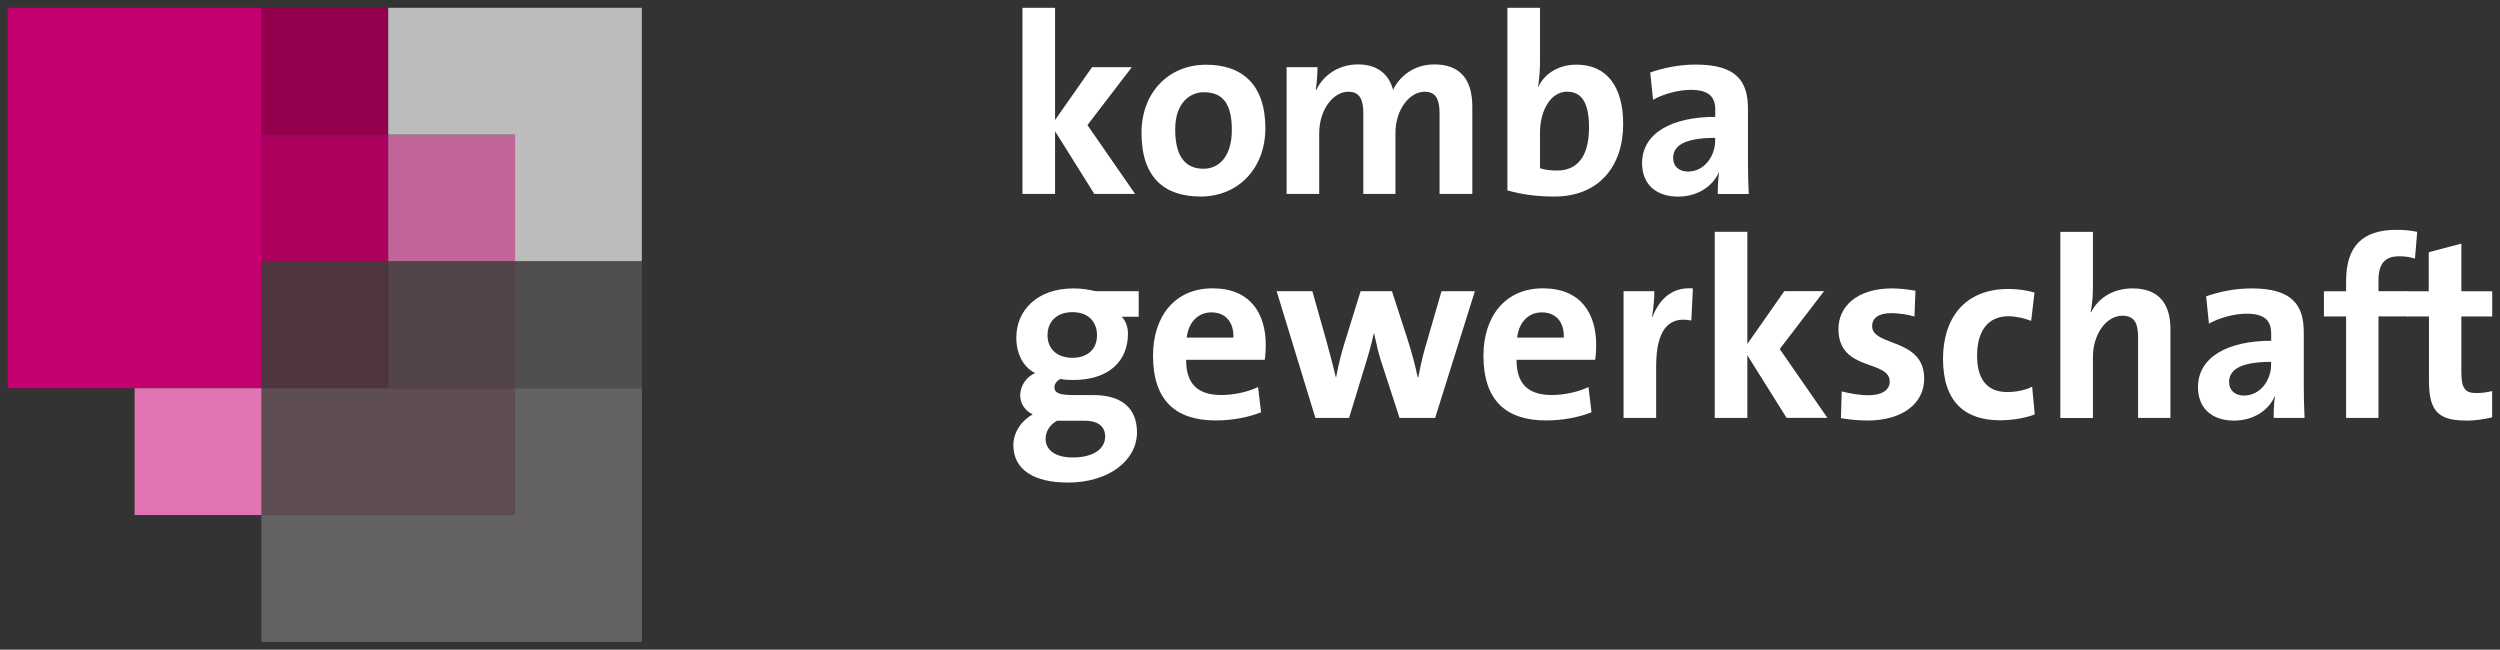 <?xml version="1.0" encoding="UTF-8"?>
<svg xmlns="http://www.w3.org/2000/svg" xmlns:svg="http://www.w3.org/2000/svg" xmlns:sodipodi="http://sodipodi.sourceforge.net/DTD/sodipodi-0.dtd" xmlns:rdf="http://www.w3.org/1999/02/22-rdf-syntax-ns#" xmlns:inkscape="http://www.inkscape.org/namespaces/inkscape" xmlns:dc="http://purl.org/dc/elements/1.1/" xmlns:cc="http://creativecommons.org/ns#" version="1.1" viewBox="0 0 321.33 83.5">
  <rect x="0" y="0" width="321.33" height="83.5" fill="#333333" stroke="none"/>
  <defs>
    <style>
      .cls-1 {
        fill: #94004e;
      }

      .cls-2 {
        fill: #5e4e54;
      }

      .cls-3 {
        fill: #c40070;
      }

      .cls-4 {
        fill: #e174b3;
      }

      .cls-5 {
        fill: #bdbcbc;
      }

      .cls-6 {
        fill: #c16498;
      }

      .cls-7 {
        fill: #514e4f;
      }

      .cls-8 {
        fill: #fff;
      }

      .cls-9 {
        fill: #656263;
      }

      .cls-10 {
        fill: #53444a;
      }

      .cls-11 {
        fill: #4e353e;
      }

      .cls-12 {
        fill: #ac005f;
      }
    </style>
  </defs>
  <!-- Generator: Adobe Illustrator 28.7.0, SVG Export Plug-In . SVG Version: 1.2.0 Build 136)  -->
  <g>
    <g id="svg3324">
      <sodipodi:namedview id="base" bordercolor="#666666" borderopacity="1.0" fit-margin-bottom="0" fit-margin-left="0" fit-margin-right="0" fit-margin-top="0" inkscape:current-layer="layer1" inkscape:cx="160.66499" inkscape:cy="41.749975" inkscape:document-units="px" inkscape:pageopacity="0.0" inkscape:pageshadow="2" inkscape:window-height="678" inkscape:window-maximized="1" inkscape:window-width="1024" inkscape:window-x="-4" inkscape:window-y="-4" inkscape:zoom="2.7996511" pagecolor="#ffffff" showgrid="false"/>
      <g id="g174">
        <path id="path176" class="cls-8" d="M140.66,24.93l-5.05-8.06v8.06h-4.19V1h4.19v14.42l4.75-6.78h5.11l-5.7,7.44,6.13,8.85h-5.24Z" inkscape:connector-curvature="0"/>
      </g>
      <path id="path188" class="cls-8" d="M154.32,25.26c-4.62,0-7.6-2.39-7.6-8.19,0-5.08,3.38-8.75,8.32-8.75,4.62,0,7.6,2.56,7.6,8.16,0,5.11-3.44,8.78-8.32,8.78M154.75,11.85c-1.87,0-3.7,1.44-3.7,4.79s1.21,5.05,3.64,5.05c2.06,0,3.64-1.67,3.64-4.98s-1.11-4.85-3.57-4.85" inkscape:connector-curvature="0"/>
      <path id="path192" class="cls-8" d="M185.03,24.93v-10.32c0-1.74-.39-2.82-1.93-2.82-1.84,0-3.74,2.16-3.74,5.34v7.8h-4.13v-10.32c0-1.61-.33-2.82-1.93-2.82-1.93,0-3.74,2.3-3.74,5.34v7.8h-4.19V8.64h3.97c0,.75-.07,1.97-.23,2.92h.07c.98-2,2.95-3.28,5.38-3.28,2.88,0,4.1,1.7,4.49,3.28.76-1.61,2.56-3.28,5.31-3.28,3.15,0,4.88,1.74,4.88,5.44v11.21h-4.2Z" inkscape:connector-curvature="0"/>
      <path id="path196" class="cls-8" d="M199.81,25.26c-2.36,0-4.2-.26-6.06-.79V1h4.19v7.01c0,.98-.1,2.33-.26,3.18h.03c.82-1.77,2.66-2.88,4.92-2.88,3.9,0,6,2.82,6,7.64,0,5.51-3.21,9.31-8.82,9.31M201.45,11.78c-2.2,0-3.51,2.52-3.51,5.25v4.59c.59.2,1.28.3,2.2.3,2.36,0,4.1-1.51,4.1-5.54,0-3.05-.88-4.59-2.78-4.59" inkscape:connector-curvature="0"/>
      <path id="path200" class="cls-8" d="M220.79,24.93c0-.95.03-1.9.16-2.75l-.03-.03c-.79,1.84-2.79,3.12-5.21,3.12-2.95,0-4.65-1.67-4.65-4.29,0-3.9,3.87-5.96,9.41-5.96v-.88c0-1.71-.82-2.59-3.18-2.59-1.48,0-3.44.49-4.82,1.28l-.36-3.51c1.64-.59,3.74-1.02,5.84-1.02,5.24,0,6.72,2.13,6.72,5.67v6.78c0,1.31.03,2.85.1,4.19h-3.96ZM220.46,17.72c-4.42,0-5.41,1.28-5.41,2.59,0,1.05.72,1.74,1.93,1.74,2.06,0,3.47-1.97,3.47-3.93,0,0,0-.39,0-.39Z" inkscape:connector-curvature="0"/>
      <path id="path204" class="cls-8" d="M137.23,62.02c-4.33,0-6.98-1.64-6.98-4.82,0-1.7,1.15-3.24,2.49-3.93-.98-.49-1.61-1.35-1.61-2.49s.79-2.39,1.93-2.82c-1.61-.82-2.43-2.56-2.43-4.56,0-3.44,2.59-6.33,7.37-6.33,1.08,0,1.93.16,2.85.36h5.51v3.28h-2.2c.49.46.82,1.25.82,2.16,0,3.61-2.52,5.97-7.05,5.97-.56,0-1.18-.03-1.61-.13-.52.23-.79.66-.79,1.05,0,.75.62,1.02,2.52,1.02h2.52c3.54,0,5.57,1.64,5.57,4.79,0,3.54-3.51,6.46-8.95,6.46M139.46,54.08h-3.6c-.95.52-1.47,1.41-1.47,2.33,0,1.51,1.38,2.39,3.47,2.39,2.75,0,4.19-1.15,4.19-2.69,0-1.18-.79-2.03-2.59-2.03M137.85,40.12c-2,0-3.21,1.21-3.21,2.95s1.18,2.92,3.21,2.92c1.9,0,3.15-1.08,3.15-2.89s-1.18-2.98-3.15-2.98" inkscape:connector-curvature="0"/>
      <path id="path208" class="cls-8" d="M162.56,46.25h-10.1c-.03,3.05,1.47,4.52,4.49,4.52,1.61,0,3.34-.36,4.75-1.02l.39,3.24c-1.74.69-3.8,1.05-5.83,1.05-5.18,0-8.06-2.59-8.06-8.33,0-4.98,2.75-8.65,7.64-8.65s6.85,3.25,6.85,7.28c0,.56-.03,1.21-.13,1.9M155.71,40.15c-1.74,0-2.95,1.28-3.18,3.24h6c.07-2.03-1.05-3.24-2.82-3.24" inkscape:connector-curvature="0"/>
      <path id="path212" class="cls-8" d="M184.45,53.72h-4.56l-2.36-7.24c-.36-1.11-.62-2.26-.92-3.64h-.03c-.33,1.51-.69,2.75-1.11,4.1l-2.07,6.78h-4.33l-4.98-16.29h4.59l1.74,6.16c.43,1.61.89,3.24,1.28,4.92h.03c.33-1.8.72-3.28,1.18-4.72l1.97-6.36h4.03l2,6.16c.59,1.87.98,3.31,1.31,4.92h.07c.33-1.67.65-3.11,1.15-4.72l1.84-6.36h4.29l-5.11,16.29Z" inkscape:connector-curvature="0"/>
      <path id="path216" class="cls-8" d="M205.03,46.25h-10.1c-.03,3.05,1.47,4.52,4.49,4.52,1.61,0,3.34-.36,4.75-1.02l.39,3.24c-1.74.69-3.8,1.05-5.83,1.05-5.18,0-8.06-2.59-8.06-8.33,0-4.98,2.75-8.65,7.64-8.65s6.85,3.25,6.85,7.28c0,.56-.03,1.21-.13,1.9M198.18,40.15c-1.74,0-2.95,1.28-3.18,3.24h6c.07-2.03-1.05-3.24-2.82-3.24" inkscape:connector-curvature="0"/>
      <path id="path220" class="cls-8" d="M217.39,41.2c-3.01-.62-4.52,1.34-4.52,5.87v6.65h-4.19v-16.29h3.96c0,.82-.1,2.13-.3,3.28h.07c.79-2.06,2.36-3.87,5.18-3.64l-.2,4.13Z" inkscape:connector-curvature="0"/>
      <g id="g222">
        <path id="path224" class="cls-8" d="M229.64,53.72l-5.05-8.06v8.06h-4.19v-23.93h4.19v14.42l4.75-6.79h5.11l-5.7,7.44,6.13,8.85h-5.24Z" inkscape:connector-curvature="0"/>
      </g>
      <g id="g228">
        <g id="g234">
          <path id="path236" class="cls-8" d="M240.03,54.05c-1.18,0-2.36-.13-3.41-.3l.1-3.44c1.02.26,2.26.49,3.51.49,1.61,0,2.66-.66,2.66-1.74,0-2.88-6.59-1.24-6.59-6.78,0-2.85,2.33-5.21,6.92-5.21.95,0,2,.13,2.98.3l-.13,3.31c-.92-.26-2-.43-3.01-.43-1.64,0-2.43.66-2.43,1.67,0,2.65,6.69,1.47,6.69,6.75,0,3.21-2.82,5.38-7.28,5.38" inkscape:connector-curvature="0"/>
        </g>
        <g id="g238">
          <path id="path240" class="cls-8" d="M257.08,54.02c-4.52,0-7.34-2.36-7.34-7.9,0-5.08,2.66-8.98,8.42-8.98,1.11,0,2.29.16,3.34.46l-.43,3.64c-.88-.33-1.9-.59-2.95-.59-2.65,0-4,1.97-4,5.05,0,2.79,1.08,4.69,3.87,4.69,1.11,0,2.33-.23,3.21-.69l.33,3.57c-1.11.42-2.72.75-4.46.75" inkscape:connector-curvature="0"/>
        </g>
        <g id="g242">
          <path id="path244" class="cls-8" d="M274.81,53.72v-10.42c0-1.7-.46-2.72-2-2.72-2.13,0-3.8,2.43-3.8,5.28v7.87h-4.19v-23.93h4.19v6.98c0,.98-.07,2.36-.3,3.31l.07.03c.95-1.84,2.82-3.05,5.34-3.05,3.67,0,4.85,2.36,4.85,5.21v11.44h-4.16Z" inkscape:connector-curvature="0"/>
        </g>
        <g id="g246">
          <path id="path248" class="cls-8" d="M292.24,53.72c0-.95.03-1.9.16-2.75l-.03-.03c-.79,1.84-2.79,3.12-5.21,3.12-2.95,0-4.65-1.67-4.65-4.29,0-3.9,3.87-5.97,9.41-5.97v-.89c0-1.7-.82-2.59-3.18-2.59-1.47,0-3.44.49-4.82,1.28l-.36-3.51c1.64-.59,3.74-1.02,5.83-1.02,5.24,0,6.72,2.13,6.72,5.67v6.78c0,1.31.03,2.85.1,4.2h-3.96ZM291.92,46.51c-4.42,0-5.41,1.28-5.41,2.59,0,1.05.72,1.74,1.93,1.74,2.06,0,3.47-1.97,3.47-3.93,0,0,0-.39,0-.39Z" inkscape:connector-curvature="0"/>
        </g>
        <g id="g250">
          <path id="path252" class="cls-8" d="M310.4,33.24c-.66-.23-1.41-.3-2.03-.3-1.84,0-2.66.95-2.66,3.11v1.38h3.8v3.24h-3.8v13.05h-4.16v-13.04h-2.85v-3.24h2.85v-1.31c0-4.42,2.03-6.59,6.49-6.59.88,0,1.8.07,2.65.26l-.29,3.44Z" inkscape:connector-curvature="0"/>
        </g>
        <g id="g254">
          <path id="path256" class="cls-8" d="M316.92,54.05c-3.61,0-4.72-1.31-4.72-5.11v-8.26h-2.82v-3.24h2.79v-5.02l4.19-1.11v6.13h3.97v3.24h-3.97v7.15c0,2.1.49,2.69,1.93,2.69.69,0,1.44-.1,2.03-.26v3.38c-1.05.26-2.26.43-3.41.43" inkscape:connector-curvature="0"/>
        </g>
      </g>
      <path id="path258" class="cls-3" d="M33.6,49.9H1V1h32.6v48.9Z" inkscape:connector-curvature="0"/>
      <path id="path260" class="cls-1" d="M49.9,17.3h-16.3V1h16.3v16.3Z" inkscape:connector-curvature="0"/>
      <path id="path262" class="cls-12" d="M49.9,33.6h-16.3v-16.3h16.3v16.3Z" inkscape:connector-curvature="0"/>
      <path id="path264" class="cls-11" d="M49.9,49.9h-16.3v-16.3h16.3v16.3Z" inkscape:connector-curvature="0"/>
      <path id="path266" class="cls-2" d="M66.2,66.2h-32.6v-16.3h32.6v16.3Z" inkscape:connector-curvature="0"/>
      <path id="path268" class="cls-6" d="M66.2,33.6h-16.3v-16.3h16.3v16.3Z" inkscape:connector-curvature="0"/>
      <g id="g270">
        <path id="path272" class="cls-5" d="M49.9,1v16.3h16.3v16.3h16.3V1h-32.6Z" inkscape:connector-curvature="0"/>
      </g>
      <path id="path274" class="cls-10" d="M66.2,49.9h-16.3v-16.3h16.3v16.3Z" inkscape:connector-curvature="0"/>
      <path id="path276" class="cls-7" d="M82.5,49.9h-16.3v-16.3h16.3v16.3Z" inkscape:connector-curvature="0"/>
      <g id="g278">
        <path id="path280" class="cls-9" d="M66.2,49.9v16.3h-32.6v16.3h48.9v-32.6h-16.3Z" inkscape:connector-curvature="0"/>
      </g>
      <path id="path282" class="cls-4" d="M33.6,66.2h-16.3v-16.3h16.3v16.3Z" inkscape:connector-curvature="0"/>
    </g>
  </g>
</svg>